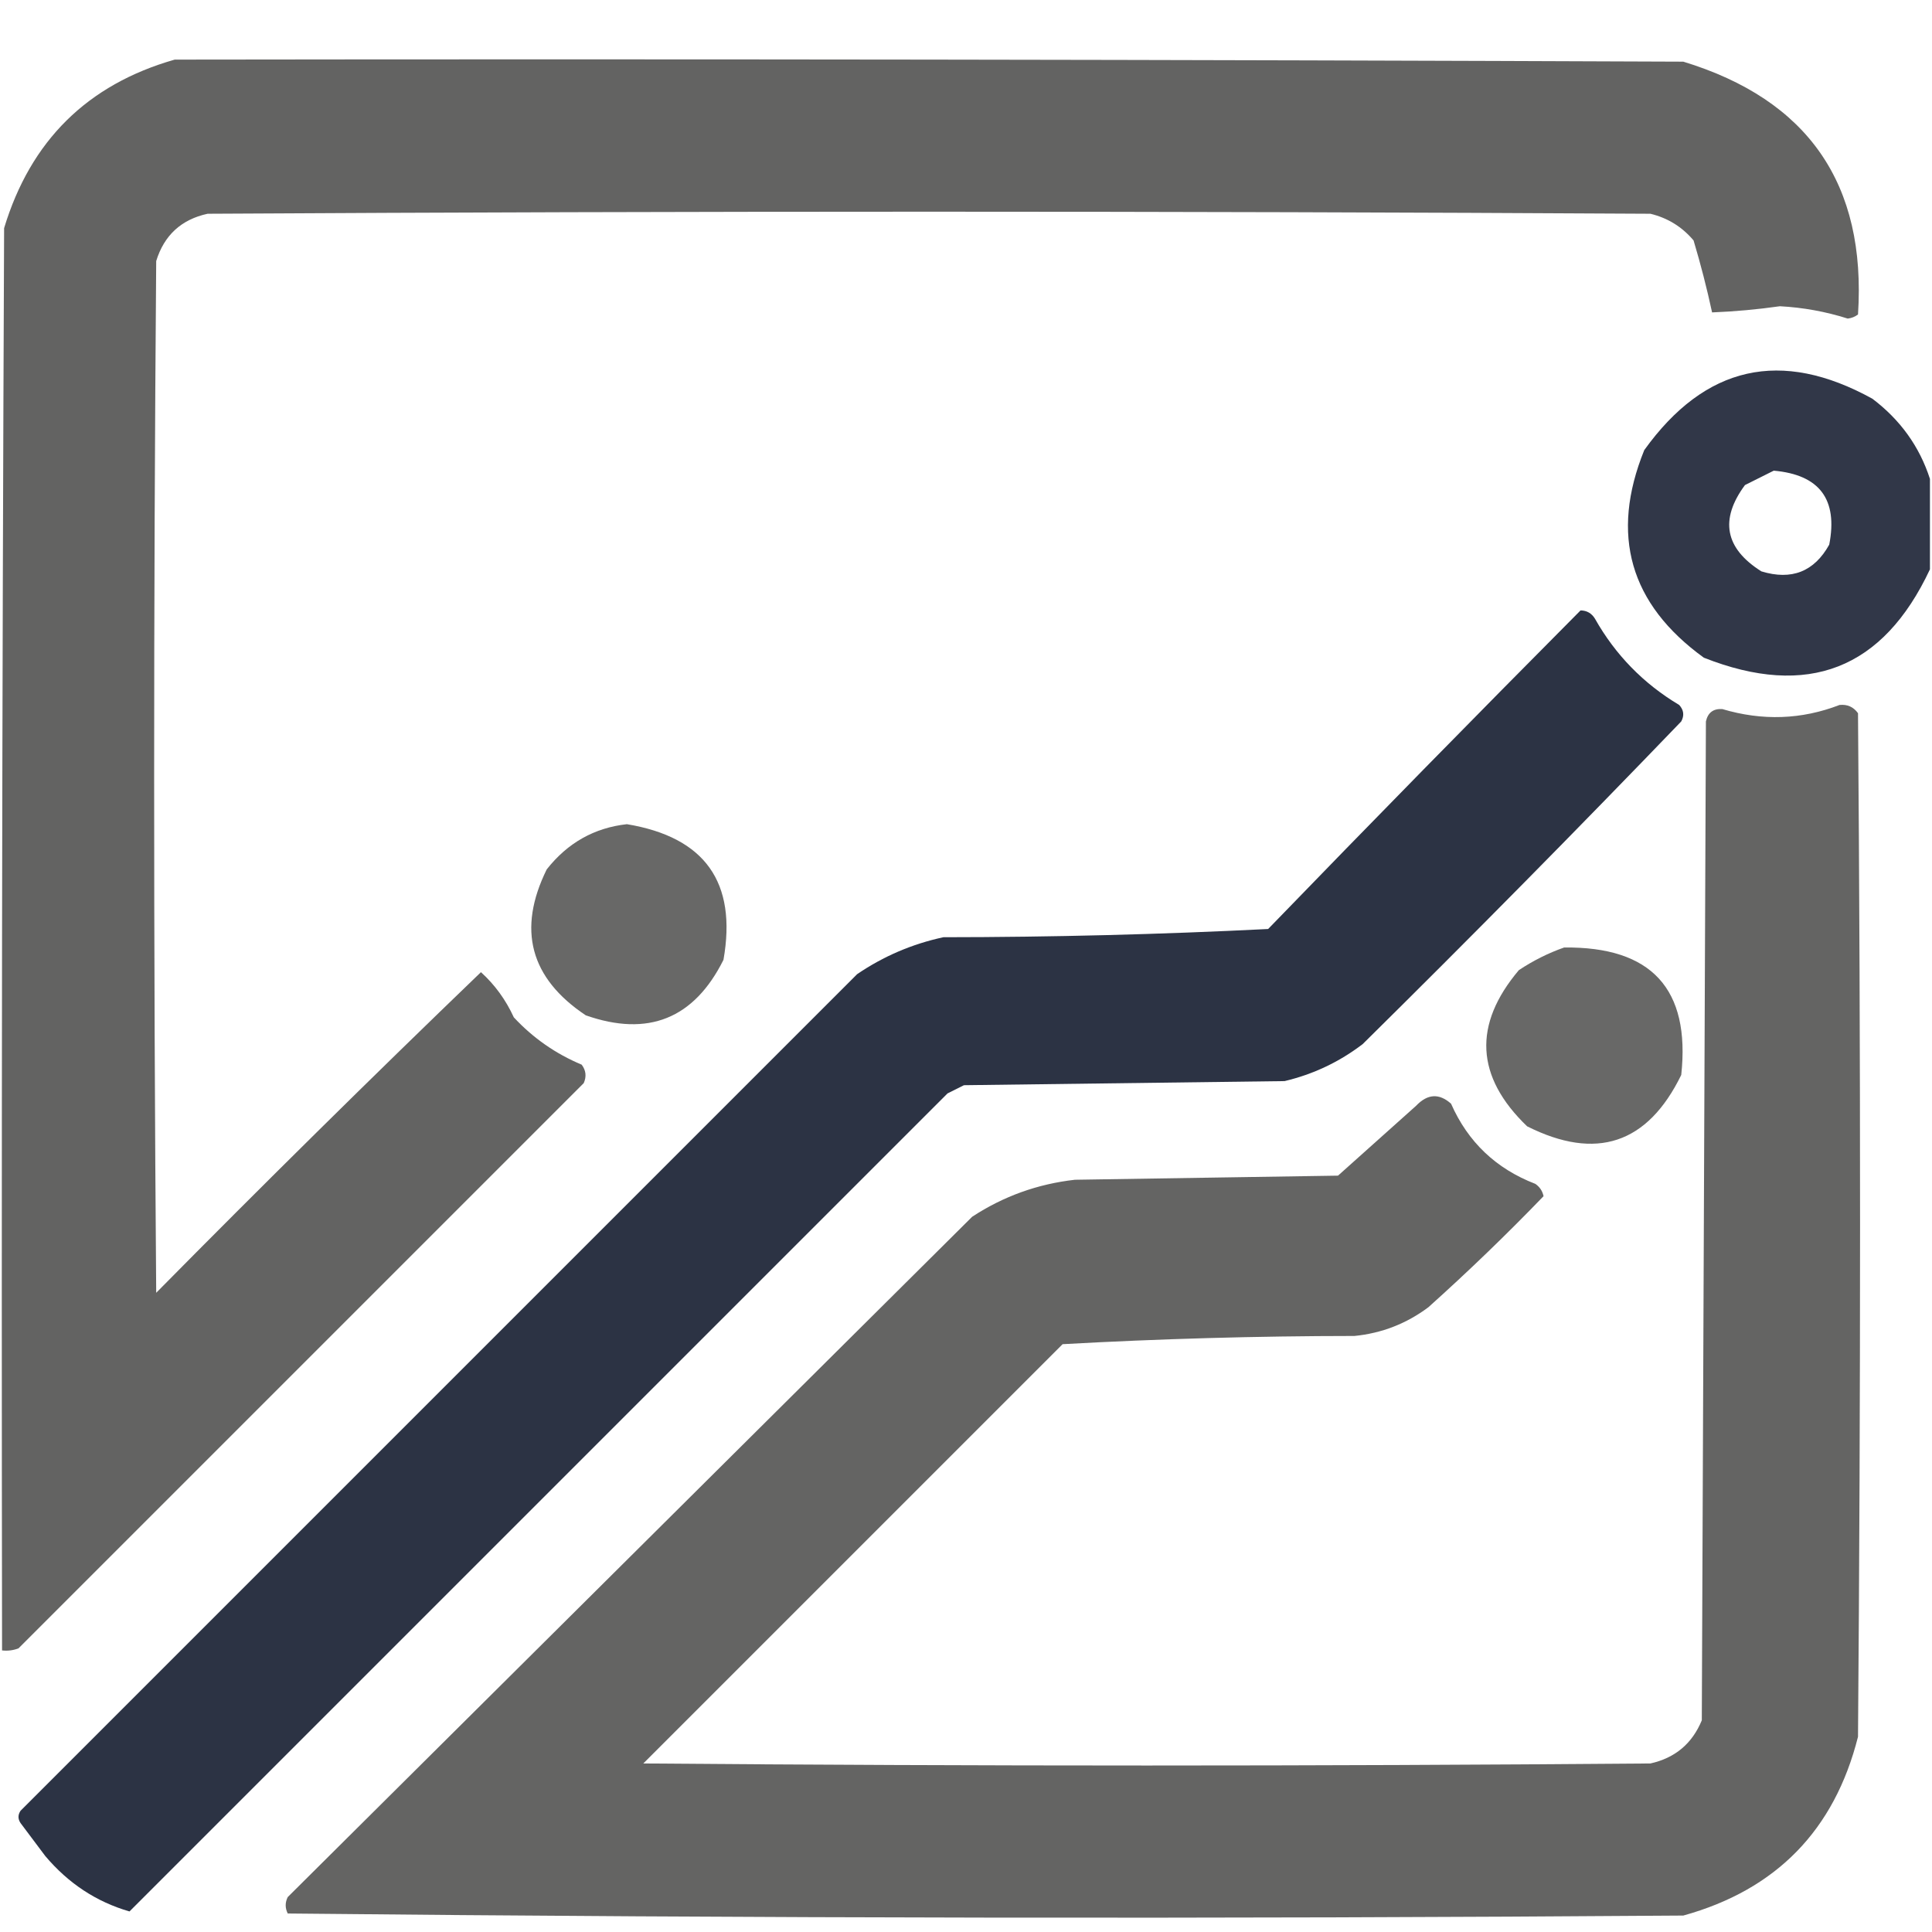 <?xml version="1.0" encoding="UTF-8"?>
<!DOCTYPE svg PUBLIC "-//W3C//DTD SVG 1.1//EN" "http://www.w3.org/Graphics/SVG/1.1/DTD/svg11.dtd">
<svg xmlns="http://www.w3.org/2000/svg" version="1.1" width="470px" height="470px" style="shape-rendering:geometricPrecision; text-rendering:geometricPrecision; image-rendering:optimizeQuality; fill-rule:evenodd; clip-rule:evenodd" xmlns:xlink="http://www.w3.org/1999/xlink">
<g><path style="opacity:0.976" fill="#5f5f5e" d="M 42.5,14.5 C 164.834,14.333 287.167,14.5 409.5,15C 439.892,24.283 454.059,44.783 452,76.5C 451.275,77.058 450.442,77.392 449.5,77.5C 444.132,75.8 438.632,74.8 433,74.5C 427.485,75.283 421.985,75.783 416.5,76C 415.235,70.13 413.735,64.296 412,58.5C 409.222,55.193 405.722,53.026 401.5,52C 284.5,51.333 167.5,51.333 50.5,52C 44.1,53.399 39.934,57.233 38,63.5C 37.333,147.167 37.333,230.833 38,314.5C 64.028,288.138 90.361,262.138 117,236.5C 120.376,239.559 123.043,243.225 125,247.5C 129.693,252.532 135.193,256.365 141.5,259C 142.554,260.388 142.72,261.888 142,263.5C 96.167,309.333 50.333,355.167 4.5,401C 3.207,401.49 1.873,401.657 0.5,401.5C 0.333,286.166 0.5,170.833 1,55.5C 7.438,34.228 21.271,20.562 42.5,14.5 Z"/></g>
<g><path style="opacity:0.949" fill="#262d3e" d="M 469.5,116.5 C 469.5,123.833 469.5,131.167 469.5,138.5C 458.103,162.807 439.77,169.974 414.5,160C 396.485,146.955 391.652,130.121 400,109.5C 414.792,88.91 433.292,84.743 455.5,97C 462.297,102.139 466.963,108.639 469.5,116.5 Z M 431.5,114.5 C 442.644,115.481 447.144,121.481 445,132.5C 441.345,139.07 435.845,141.237 428.5,139C 419.624,133.406 418.29,126.406 424.5,118C 426.925,116.787 429.259,115.621 431.5,114.5 Z"/></g>
<g><path style="opacity:0.967" fill="#262d3e" d="M 384.5,148.5 C 386.017,148.511 387.184,149.177 388,150.5C 392.975,159.309 399.809,166.309 408.5,171.5C 409.614,172.723 409.781,174.056 409,175.5C 383.528,201.972 357.695,228.139 331.5,254C 325.824,258.338 319.49,261.338 312.5,263C 286.5,263.333 260.5,263.667 234.5,264C 233.167,264.667 231.833,265.333 230.5,266C 164.167,332.333 97.833,398.667 31.5,465C 23.454,462.671 16.621,458.171 11,451.5C 9,448.833 7,446.167 5,443.5C 4.333,442.5 4.333,441.5 5,440.5C 72.833,372.667 140.667,304.833 208.5,237C 214.883,232.644 221.883,229.644 229.5,228C 255.92,227.982 282.254,227.316 308.5,226C 333.646,200.02 358.979,174.187 384.5,148.5 Z"/></g>
<g><path style="opacity:0.964" fill="#5f5f5e" d="M 447.5,171.5 C 449.39,171.297 450.89,171.963 452,173.5C 452.667,256.5 452.667,339.5 452,422.5C 446.267,445.233 432.1,459.733 409.5,466C 296.264,466.832 183.097,466.665 70,465.5C 69.333,464.167 69.333,462.833 70,461.5C 125.689,406.143 181.189,350.977 236.5,296C 244.103,291.021 252.436,288.021 261.5,287C 282.833,286.667 304.167,286.333 325.5,286C 331.833,280.333 338.167,274.667 344.5,269C 347.275,266.084 350.108,265.918 353,268.5C 357.104,277.814 363.937,284.314 373.5,288C 374.574,288.739 375.241,289.739 375.5,291C 366.536,300.296 357.202,309.296 347.5,318C 342.157,322.004 336.157,324.337 329.5,325C 305.746,325.02 282.079,325.686 258.5,327C 224.5,361 190.5,395 156.5,429C 238.167,429.667 319.833,429.667 401.5,429C 407.501,427.664 411.668,424.164 414,418.5C 414.333,337.5 414.667,256.5 415,175.5C 415.479,173.354 416.812,172.354 419,172.5C 428.761,175.4 438.261,175.067 447.5,171.5 Z"/></g>
<g><path style="opacity:0.945" fill="#5f5f5e" d="M 152.5,200.5 C 171.495,203.649 179.328,214.649 176,233.5C 168.845,247.824 157.678,252.324 142.5,247C 128.959,237.964 125.792,226.131 133,211.5C 138.068,205.055 144.568,201.388 152.5,200.5 Z"/></g>
<g><path style="opacity:0.945" fill="#5f5f5e" d="M 380.5,230.5 C 401.755,230.249 411.255,240.582 409,261.5C 400.811,278.28 388.311,282.446 371.5,274C 358.96,261.941 358.293,249.274 369.5,236C 373.017,233.674 376.683,231.84 380.5,230.5 Z"/></g>
</svg>
